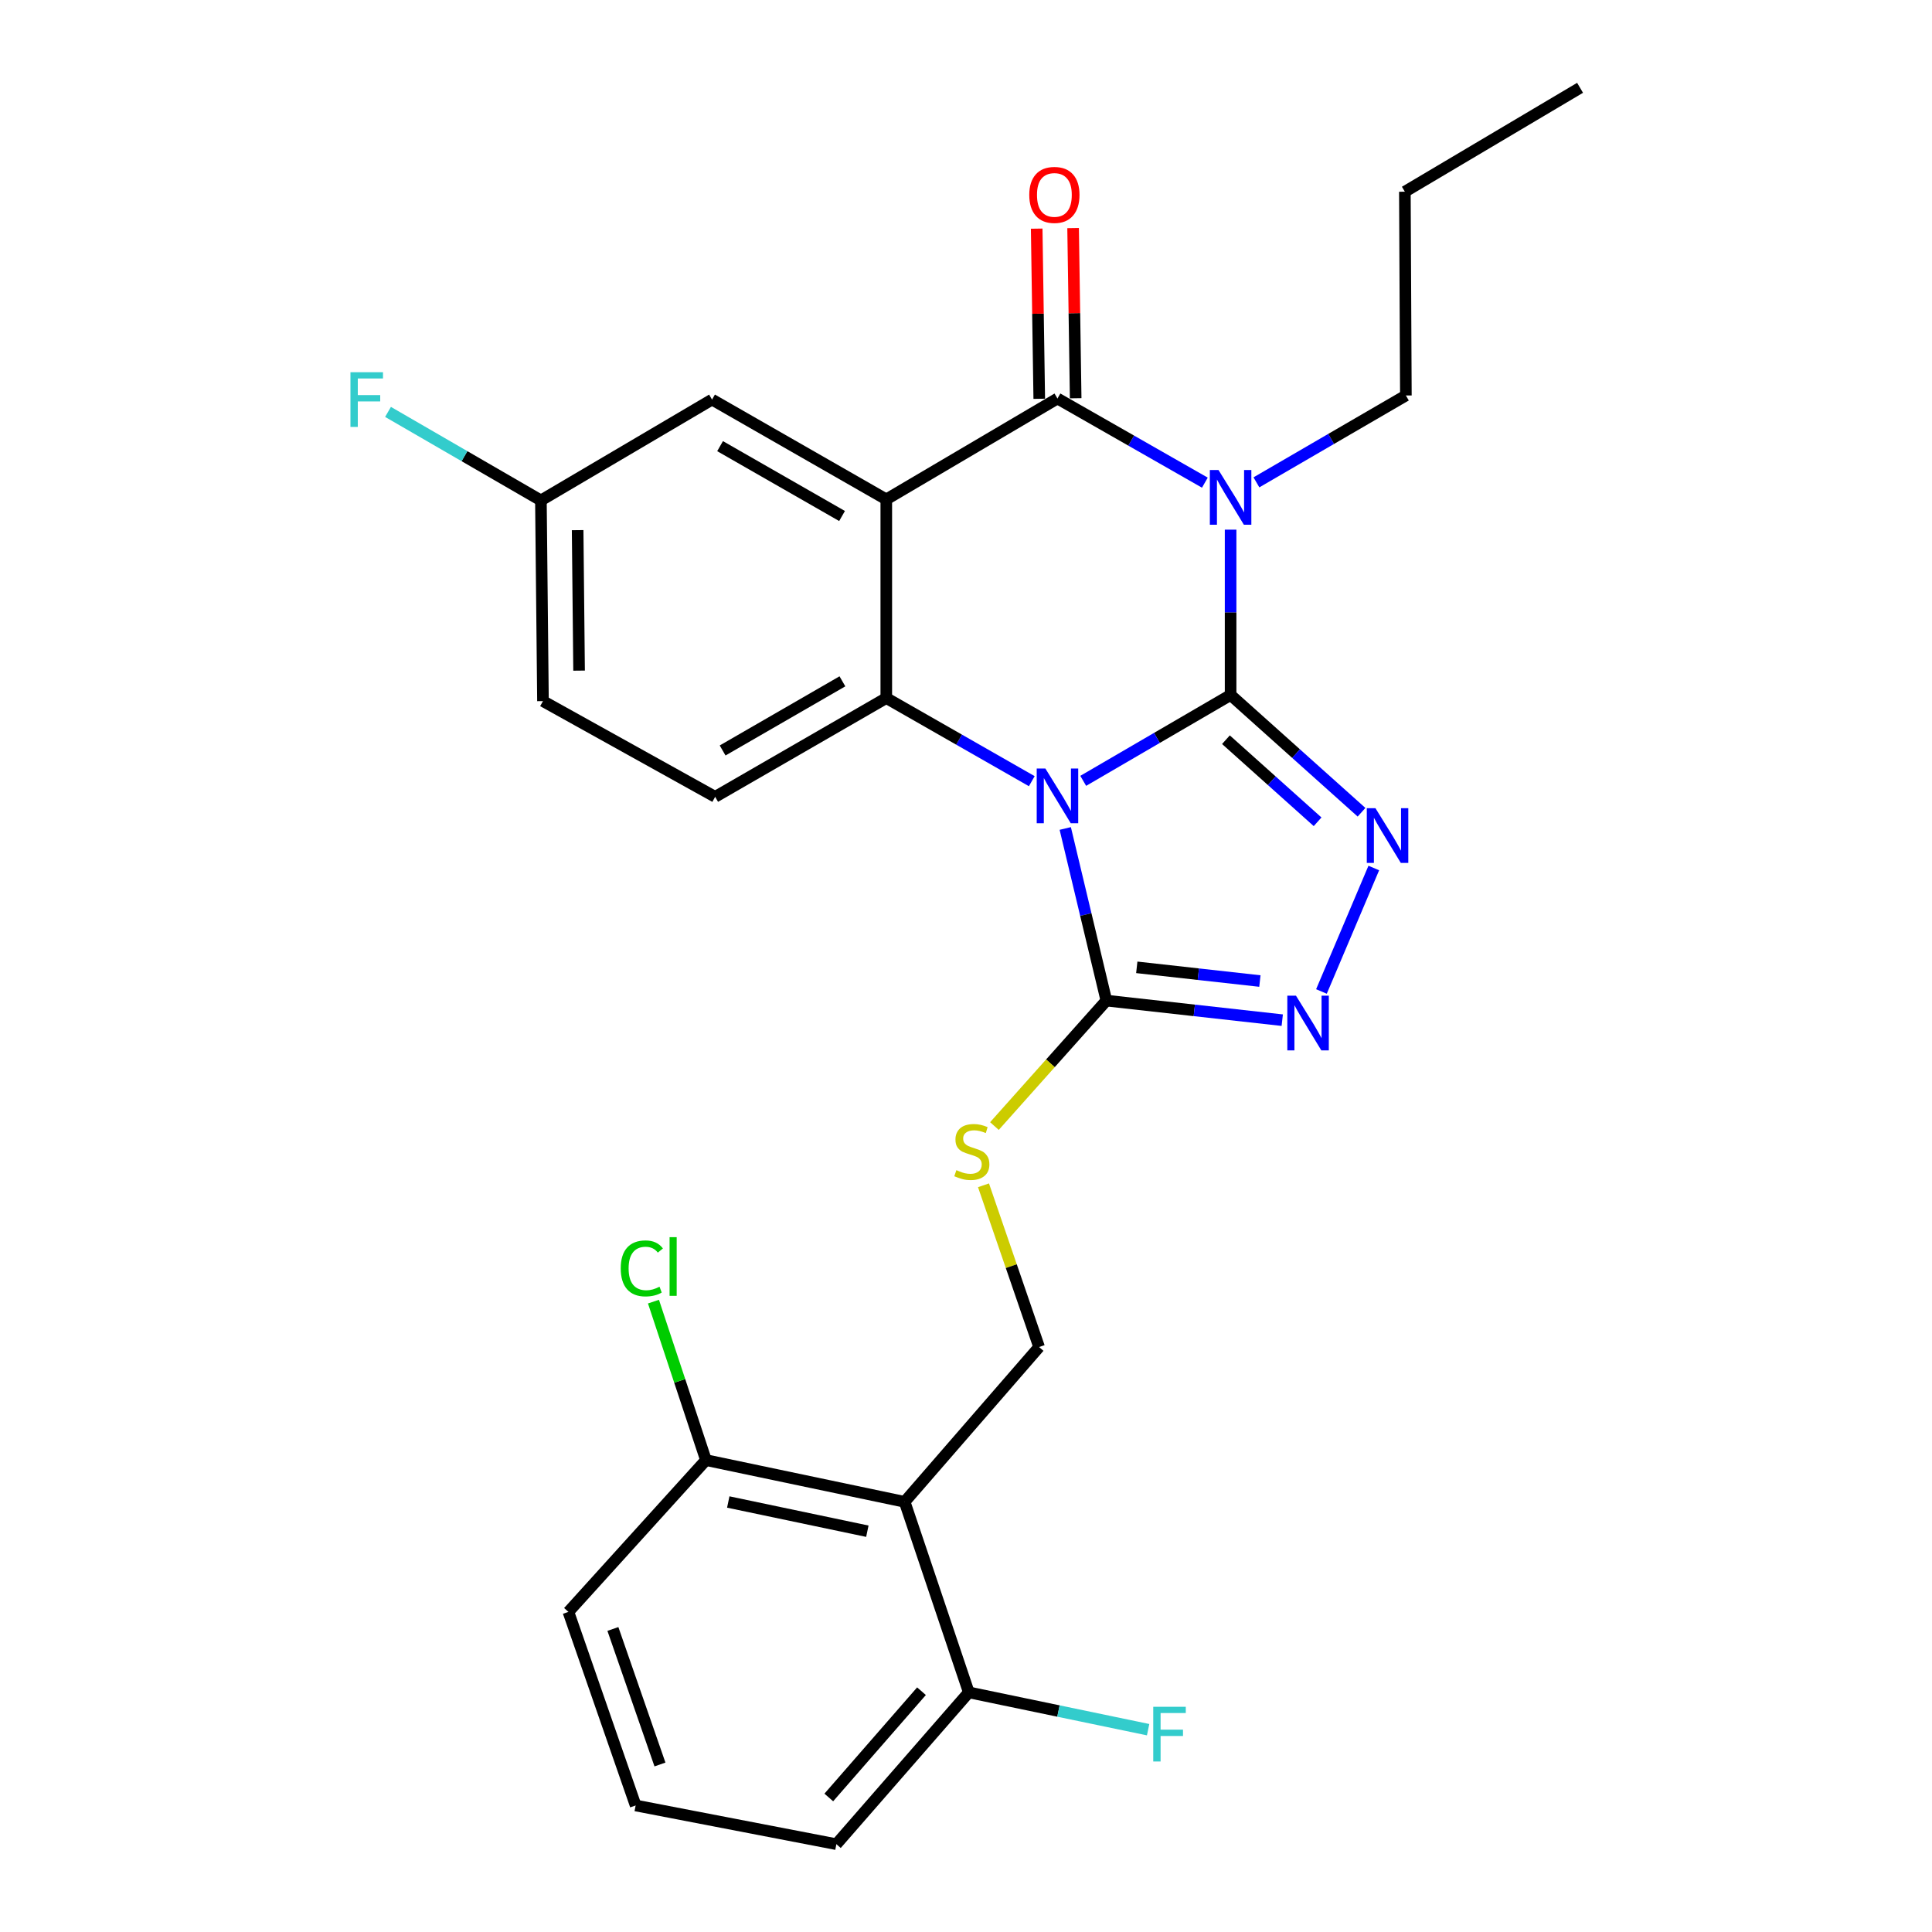 <?xml version='1.0' encoding='iso-8859-1'?>
<svg version='1.1' baseProfile='full'
              xmlns='http://www.w3.org/2000/svg'
                      xmlns:rdkit='http://www.rdkit.org/xml'
                      xmlns:xlink='http://www.w3.org/1999/xlink'
                  xml:space='preserve'
width='1000px' height='1000px' viewBox='0 0 1000 1000'>
<!-- END OF HEADER -->
<rect style='opacity:1.0;fill:#FFFFFF;stroke:none' width='1000' height='1000' x='0' y='0'> </rect>
<path class='bond-0' d='M 636.956,359.719 L 598.815,381.942' style='fill:none;fill-rule:evenodd;stroke:#000000;stroke-width:6px;stroke-linecap:butt;stroke-linejoin:miter;stroke-opacity:1' />
<path class='bond-0' d='M 598.815,381.942 L 560.674,404.166' style='fill:none;fill-rule:evenodd;stroke:#0000FF;stroke-width:6px;stroke-linecap:butt;stroke-linejoin:miter;stroke-opacity:1' />
<path class='bond-1' d='M 636.956,359.719 L 636.956,316.934' style='fill:none;fill-rule:evenodd;stroke:#000000;stroke-width:6px;stroke-linecap:butt;stroke-linejoin:miter;stroke-opacity:1' />
<path class='bond-1' d='M 636.956,316.934 L 636.956,274.149' style='fill:none;fill-rule:evenodd;stroke:#0000FF;stroke-width:6px;stroke-linecap:butt;stroke-linejoin:miter;stroke-opacity:1' />
<path class='bond-5' d='M 636.956,359.719 L 670.841,390.07' style='fill:none;fill-rule:evenodd;stroke:#000000;stroke-width:6px;stroke-linecap:butt;stroke-linejoin:miter;stroke-opacity:1' />
<path class='bond-5' d='M 670.841,390.07 L 704.726,420.421' style='fill:none;fill-rule:evenodd;stroke:#0000FF;stroke-width:6px;stroke-linecap:butt;stroke-linejoin:miter;stroke-opacity:1' />
<path class='bond-5' d='M 634.544,382.865 L 658.264,404.111' style='fill:none;fill-rule:evenodd;stroke:#000000;stroke-width:6px;stroke-linecap:butt;stroke-linejoin:miter;stroke-opacity:1' />
<path class='bond-5' d='M 658.264,404.111 L 681.983,425.357' style='fill:none;fill-rule:evenodd;stroke:#0000FF;stroke-width:6px;stroke-linecap:butt;stroke-linejoin:miter;stroke-opacity:1' />
<path class='bond-4' d='M 534.05,404.341 L 496.396,382.826' style='fill:none;fill-rule:evenodd;stroke:#0000FF;stroke-width:6px;stroke-linecap:butt;stroke-linejoin:miter;stroke-opacity:1' />
<path class='bond-4' d='M 496.396,382.826 L 458.742,361.31' style='fill:none;fill-rule:evenodd;stroke:#000000;stroke-width:6px;stroke-linecap:butt;stroke-linejoin:miter;stroke-opacity:1' />
<path class='bond-6' d='M 551.374,428.819 L 562.014,473.364' style='fill:none;fill-rule:evenodd;stroke:#0000FF;stroke-width:6px;stroke-linecap:butt;stroke-linejoin:miter;stroke-opacity:1' />
<path class='bond-6' d='M 562.014,473.364 L 572.654,517.908' style='fill:none;fill-rule:evenodd;stroke:#000000;stroke-width:6px;stroke-linecap:butt;stroke-linejoin:miter;stroke-opacity:1' />
<path class='bond-3' d='M 623.636,249.828 L 585.489,228.05' style='fill:none;fill-rule:evenodd;stroke:#0000FF;stroke-width:6px;stroke-linecap:butt;stroke-linejoin:miter;stroke-opacity:1' />
<path class='bond-3' d='M 585.489,228.05 L 547.341,206.273' style='fill:none;fill-rule:evenodd;stroke:#000000;stroke-width:6px;stroke-linecap:butt;stroke-linejoin:miter;stroke-opacity:1' />
<path class='bond-16' d='M 650.319,249.665 L 689,227.184' style='fill:none;fill-rule:evenodd;stroke:#0000FF;stroke-width:6px;stroke-linecap:butt;stroke-linejoin:miter;stroke-opacity:1' />
<path class='bond-16' d='M 689,227.184 L 727.681,204.702' style='fill:none;fill-rule:evenodd;stroke:#000000;stroke-width:6px;stroke-linecap:butt;stroke-linejoin:miter;stroke-opacity:1' />
<path class='bond-2' d='M 458.742,258.479 L 547.341,206.273' style='fill:none;fill-rule:evenodd;stroke:#000000;stroke-width:6px;stroke-linecap:butt;stroke-linejoin:miter;stroke-opacity:1' />
<path class='bond-12' d='M 458.742,258.479 L 368.552,206.818' style='fill:none;fill-rule:evenodd;stroke:#000000;stroke-width:6px;stroke-linecap:butt;stroke-linejoin:miter;stroke-opacity:1' />
<path class='bond-12' d='M 435.844,267.087 L 372.711,230.924' style='fill:none;fill-rule:evenodd;stroke:#000000;stroke-width:6px;stroke-linecap:butt;stroke-linejoin:miter;stroke-opacity:1' />
<path class='bond-28' d='M 458.742,258.479 L 458.742,361.31' style='fill:none;fill-rule:evenodd;stroke:#000000;stroke-width:6px;stroke-linecap:butt;stroke-linejoin:miter;stroke-opacity:1' />
<path class='bond-13' d='M 556.766,206.131 L 556.101,162.094' style='fill:none;fill-rule:evenodd;stroke:#000000;stroke-width:6px;stroke-linecap:butt;stroke-linejoin:miter;stroke-opacity:1' />
<path class='bond-13' d='M 556.101,162.094 L 555.436,118.057' style='fill:none;fill-rule:evenodd;stroke:#FF0000;stroke-width:6px;stroke-linecap:butt;stroke-linejoin:miter;stroke-opacity:1' />
<path class='bond-13' d='M 537.917,206.415 L 537.252,162.379' style='fill:none;fill-rule:evenodd;stroke:#000000;stroke-width:6px;stroke-linecap:butt;stroke-linejoin:miter;stroke-opacity:1' />
<path class='bond-13' d='M 537.252,162.379 L 536.588,118.342' style='fill:none;fill-rule:evenodd;stroke:#FF0000;stroke-width:6px;stroke-linecap:butt;stroke-linejoin:miter;stroke-opacity:1' />
<path class='bond-11' d='M 458.742,361.31 L 370.165,412.438' style='fill:none;fill-rule:evenodd;stroke:#000000;stroke-width:6px;stroke-linecap:butt;stroke-linejoin:miter;stroke-opacity:1' />
<path class='bond-11' d='M 436.032,352.653 L 374.028,388.443' style='fill:none;fill-rule:evenodd;stroke:#000000;stroke-width:6px;stroke-linecap:butt;stroke-linejoin:miter;stroke-opacity:1' />
<path class='bond-7' d='M 711.073,449.278 L 683.982,513.184' style='fill:none;fill-rule:evenodd;stroke:#0000FF;stroke-width:6px;stroke-linecap:butt;stroke-linejoin:miter;stroke-opacity:1' />
<path class='bond-9' d='M 572.654,517.908 L 543.685,550.376' style='fill:none;fill-rule:evenodd;stroke:#000000;stroke-width:6px;stroke-linecap:butt;stroke-linejoin:miter;stroke-opacity:1' />
<path class='bond-9' d='M 543.685,550.376 L 514.716,582.843' style='fill:none;fill-rule:evenodd;stroke:#CCCC00;stroke-width:6px;stroke-linecap:butt;stroke-linejoin:miter;stroke-opacity:1' />
<path class='bond-27' d='M 572.654,517.908 L 618.172,522.972' style='fill:none;fill-rule:evenodd;stroke:#000000;stroke-width:6px;stroke-linecap:butt;stroke-linejoin:miter;stroke-opacity:1' />
<path class='bond-27' d='M 618.172,522.972 L 663.69,528.036' style='fill:none;fill-rule:evenodd;stroke:#0000FF;stroke-width:6px;stroke-linecap:butt;stroke-linejoin:miter;stroke-opacity:1' />
<path class='bond-27' d='M 588.393,500.692 L 620.256,504.237' style='fill:none;fill-rule:evenodd;stroke:#000000;stroke-width:6px;stroke-linecap:butt;stroke-linejoin:miter;stroke-opacity:1' />
<path class='bond-27' d='M 620.256,504.237 L 652.118,507.781' style='fill:none;fill-rule:evenodd;stroke:#0000FF;stroke-width:6px;stroke-linecap:butt;stroke-linejoin:miter;stroke-opacity:1' />
<path class='bond-8' d='M 468.241,777.348 L 537.832,697.221' style='fill:none;fill-rule:evenodd;stroke:#000000;stroke-width:6px;stroke-linecap:butt;stroke-linejoin:miter;stroke-opacity:1' />
<path class='bond-14' d='M 468.241,777.348 L 365.399,755.743' style='fill:none;fill-rule:evenodd;stroke:#000000;stroke-width:6px;stroke-linecap:butt;stroke-linejoin:miter;stroke-opacity:1' />
<path class='bond-14' d='M 448.939,792.555 L 376.95,777.432' style='fill:none;fill-rule:evenodd;stroke:#000000;stroke-width:6px;stroke-linecap:butt;stroke-linejoin:miter;stroke-opacity:1' />
<path class='bond-15' d='M 468.241,777.348 L 501.45,875.969' style='fill:none;fill-rule:evenodd;stroke:#000000;stroke-width:6px;stroke-linecap:butt;stroke-linejoin:miter;stroke-opacity:1' />
<path class='bond-10' d='M 509.056,613.508 L 523.444,655.365' style='fill:none;fill-rule:evenodd;stroke:#CCCC00;stroke-width:6px;stroke-linecap:butt;stroke-linejoin:miter;stroke-opacity:1' />
<path class='bond-10' d='M 523.444,655.365 L 537.832,697.221' style='fill:none;fill-rule:evenodd;stroke:#000000;stroke-width:6px;stroke-linecap:butt;stroke-linejoin:miter;stroke-opacity:1' />
<path class='bond-18' d='M 370.165,412.438 L 281.042,362.892' style='fill:none;fill-rule:evenodd;stroke:#000000;stroke-width:6px;stroke-linecap:butt;stroke-linejoin:miter;stroke-opacity:1' />
<path class='bond-17' d='M 368.552,206.818 L 279.974,259.013' style='fill:none;fill-rule:evenodd;stroke:#000000;stroke-width:6px;stroke-linecap:butt;stroke-linejoin:miter;stroke-opacity:1' />
<path class='bond-19' d='M 365.399,755.743 L 351.816,714.731' style='fill:none;fill-rule:evenodd;stroke:#000000;stroke-width:6px;stroke-linecap:butt;stroke-linejoin:miter;stroke-opacity:1' />
<path class='bond-19' d='M 351.816,714.731 L 338.233,673.719' style='fill:none;fill-rule:evenodd;stroke:#00CC00;stroke-width:6px;stroke-linecap:butt;stroke-linejoin:miter;stroke-opacity:1' />
<path class='bond-23' d='M 365.399,755.743 L 294.206,834.309' style='fill:none;fill-rule:evenodd;stroke:#000000;stroke-width:6px;stroke-linecap:butt;stroke-linejoin:miter;stroke-opacity:1' />
<path class='bond-20' d='M 501.45,875.969 L 547.858,885.625' style='fill:none;fill-rule:evenodd;stroke:#000000;stroke-width:6px;stroke-linecap:butt;stroke-linejoin:miter;stroke-opacity:1' />
<path class='bond-20' d='M 547.858,885.625 L 594.266,895.281' style='fill:none;fill-rule:evenodd;stroke:#33CCCC;stroke-width:6px;stroke-linecap:butt;stroke-linejoin:miter;stroke-opacity:1' />
<path class='bond-24' d='M 501.45,875.969 L 432.906,954.545' style='fill:none;fill-rule:evenodd;stroke:#000000;stroke-width:6px;stroke-linecap:butt;stroke-linejoin:miter;stroke-opacity:1' />
<path class='bond-24' d='M 476.963,875.364 L 428.982,930.367' style='fill:none;fill-rule:evenodd;stroke:#000000;stroke-width:6px;stroke-linecap:butt;stroke-linejoin:miter;stroke-opacity:1' />
<path class='bond-25' d='M 727.681,204.702 L 727.157,99.232' style='fill:none;fill-rule:evenodd;stroke:#000000;stroke-width:6px;stroke-linecap:butt;stroke-linejoin:miter;stroke-opacity:1' />
<path class='bond-21' d='M 279.974,259.013 L 240.406,236.107' style='fill:none;fill-rule:evenodd;stroke:#000000;stroke-width:6px;stroke-linecap:butt;stroke-linejoin:miter;stroke-opacity:1' />
<path class='bond-21' d='M 240.406,236.107 L 200.839,213.2' style='fill:none;fill-rule:evenodd;stroke:#33CCCC;stroke-width:6px;stroke-linecap:butt;stroke-linejoin:miter;stroke-opacity:1' />
<path class='bond-29' d='M 279.974,259.013 L 281.042,362.892' style='fill:none;fill-rule:evenodd;stroke:#000000;stroke-width:6px;stroke-linecap:butt;stroke-linejoin:miter;stroke-opacity:1' />
<path class='bond-29' d='M 298.984,274.401 L 299.732,347.116' style='fill:none;fill-rule:evenodd;stroke:#000000;stroke-width:6px;stroke-linecap:butt;stroke-linejoin:miter;stroke-opacity:1' />
<path class='bond-22' d='M 329.007,934.511 L 432.906,954.545' style='fill:none;fill-rule:evenodd;stroke:#000000;stroke-width:6px;stroke-linecap:butt;stroke-linejoin:miter;stroke-opacity:1' />
<path class='bond-30' d='M 329.007,934.511 L 294.206,834.309' style='fill:none;fill-rule:evenodd;stroke:#000000;stroke-width:6px;stroke-linecap:butt;stroke-linejoin:miter;stroke-opacity:1' />
<path class='bond-30' d='M 341.594,913.296 L 317.234,843.154' style='fill:none;fill-rule:evenodd;stroke:#000000;stroke-width:6px;stroke-linecap:butt;stroke-linejoin:miter;stroke-opacity:1' />
<path class='bond-26' d='M 727.157,99.232 L 817.84,45.455' style='fill:none;fill-rule:evenodd;stroke:#000000;stroke-width:6px;stroke-linecap:butt;stroke-linejoin:miter;stroke-opacity:1' />
<path  class='atom-1' d='M 541.081 397.775
L 550.361 412.775
Q 551.281 414.255, 552.761 416.935
Q 554.241 419.615, 554.321 419.775
L 554.321 397.775
L 558.081 397.775
L 558.081 426.095
L 554.201 426.095
L 544.241 409.695
Q 543.081 407.775, 541.841 405.575
Q 540.641 403.375, 540.281 402.695
L 540.281 426.095
L 536.601 426.095
L 536.601 397.775
L 541.081 397.775
' fill='#0000FF'/>
<path  class='atom-2' d='M 630.696 243.272
L 639.976 258.272
Q 640.896 259.752, 642.376 262.432
Q 643.856 265.112, 643.936 265.272
L 643.936 243.272
L 647.696 243.272
L 647.696 271.592
L 643.816 271.592
L 633.856 255.192
Q 632.696 253.272, 631.456 251.072
Q 630.256 248.872, 629.896 248.192
L 629.896 271.592
L 626.216 271.592
L 626.216 243.272
L 630.696 243.272
' fill='#0000FF'/>
<path  class='atom-6' d='M 711.932 418.323
L 721.212 433.323
Q 722.132 434.803, 723.612 437.483
Q 725.092 440.163, 725.172 440.323
L 725.172 418.323
L 728.932 418.323
L 728.932 446.643
L 725.052 446.643
L 715.092 430.243
Q 713.932 428.323, 712.692 426.123
Q 711.492 423.923, 711.132 423.243
L 711.132 446.643
L 707.452 446.643
L 707.452 418.323
L 711.932 418.323
' fill='#0000FF'/>
<path  class='atom-8' d='M 670.796 515.362
L 680.076 530.362
Q 680.996 531.842, 682.476 534.522
Q 683.956 537.202, 684.036 537.362
L 684.036 515.362
L 687.796 515.362
L 687.796 543.682
L 683.916 543.682
L 673.956 527.282
Q 672.796 525.362, 671.556 523.162
Q 670.356 520.962, 669.996 520.282
L 669.996 543.682
L 666.316 543.682
L 666.316 515.362
L 670.796 515.362
' fill='#0000FF'/>
<path  class='atom-10' d='M 495.021 605.671
Q 495.341 605.791, 496.661 606.351
Q 497.981 606.911, 499.421 607.271
Q 500.901 607.591, 502.341 607.591
Q 505.021 607.591, 506.581 606.311
Q 508.141 604.991, 508.141 602.711
Q 508.141 601.151, 507.341 600.191
Q 506.581 599.231, 505.381 598.711
Q 504.181 598.191, 502.181 597.591
Q 499.661 596.831, 498.141 596.111
Q 496.661 595.391, 495.581 593.871
Q 494.541 592.351, 494.541 589.791
Q 494.541 586.231, 496.941 584.031
Q 499.381 581.831, 504.181 581.831
Q 507.461 581.831, 511.181 583.391
L 510.261 586.471
Q 506.861 585.071, 504.301 585.071
Q 501.541 585.071, 500.021 586.231
Q 498.501 587.351, 498.541 589.311
Q 498.541 590.831, 499.301 591.751
Q 500.101 592.671, 501.221 593.191
Q 502.381 593.711, 504.301 594.311
Q 506.861 595.111, 508.381 595.911
Q 509.901 596.711, 510.981 598.351
Q 512.101 599.951, 512.101 602.711
Q 512.101 606.631, 509.461 608.751
Q 506.861 610.831, 502.501 610.831
Q 499.981 610.831, 498.061 610.271
Q 496.181 609.751, 493.941 608.831
L 495.021 605.671
' fill='#CCCC00'/>
<path  class='atom-14' d='M 532.749 100.883
Q 532.749 94.083, 536.109 90.283
Q 539.469 86.483, 545.749 86.483
Q 552.029 86.483, 555.389 90.283
Q 558.749 94.083, 558.749 100.883
Q 558.749 107.763, 555.349 111.683
Q 551.949 115.563, 545.749 115.563
Q 539.509 115.563, 536.109 111.683
Q 532.749 107.803, 532.749 100.883
M 545.749 112.363
Q 550.069 112.363, 552.389 109.483
Q 554.749 106.563, 554.749 100.883
Q 554.749 95.323, 552.389 92.523
Q 550.069 89.683, 545.749 89.683
Q 541.429 89.683, 539.069 92.483
Q 536.749 95.283, 536.749 100.883
Q 536.749 106.603, 539.069 109.483
Q 541.429 112.363, 545.749 112.363
' fill='#FF0000'/>
<path  class='atom-20' d='M 321.292 656.52
Q 321.292 649.48, 324.572 645.8
Q 327.892 642.08, 334.172 642.08
Q 340.012 642.08, 343.132 646.2
L 340.492 648.36
Q 338.212 645.36, 334.172 645.36
Q 329.892 645.36, 327.612 648.24
Q 325.372 651.08, 325.372 656.52
Q 325.372 662.12, 327.692 665
Q 330.052 667.88, 334.612 667.88
Q 337.732 667.88, 341.372 666
L 342.492 669
Q 341.012 669.96, 338.772 670.52
Q 336.532 671.08, 334.052 671.08
Q 327.892 671.08, 324.572 667.32
Q 321.292 663.56, 321.292 656.52
' fill='#00CC00'/>
<path  class='atom-20' d='M 346.572 640.36
L 350.252 640.36
L 350.252 670.72
L 346.572 670.72
L 346.572 640.36
' fill='#00CC00'/>
<path  class='atom-21' d='M 596.919 883.425
L 613.759 883.425
L 613.759 886.665
L 600.719 886.665
L 600.719 895.265
L 612.319 895.265
L 612.319 898.545
L 600.719 898.545
L 600.719 911.745
L 596.919 911.745
L 596.919 883.425
' fill='#33CCCC'/>
<path  class='atom-22' d='M 181.395 192.658
L 198.235 192.658
L 198.235 195.898
L 185.195 195.898
L 185.195 204.498
L 196.795 204.498
L 196.795 207.778
L 185.195 207.778
L 185.195 220.978
L 181.395 220.978
L 181.395 192.658
' fill='#33CCCC'/>
</svg>

